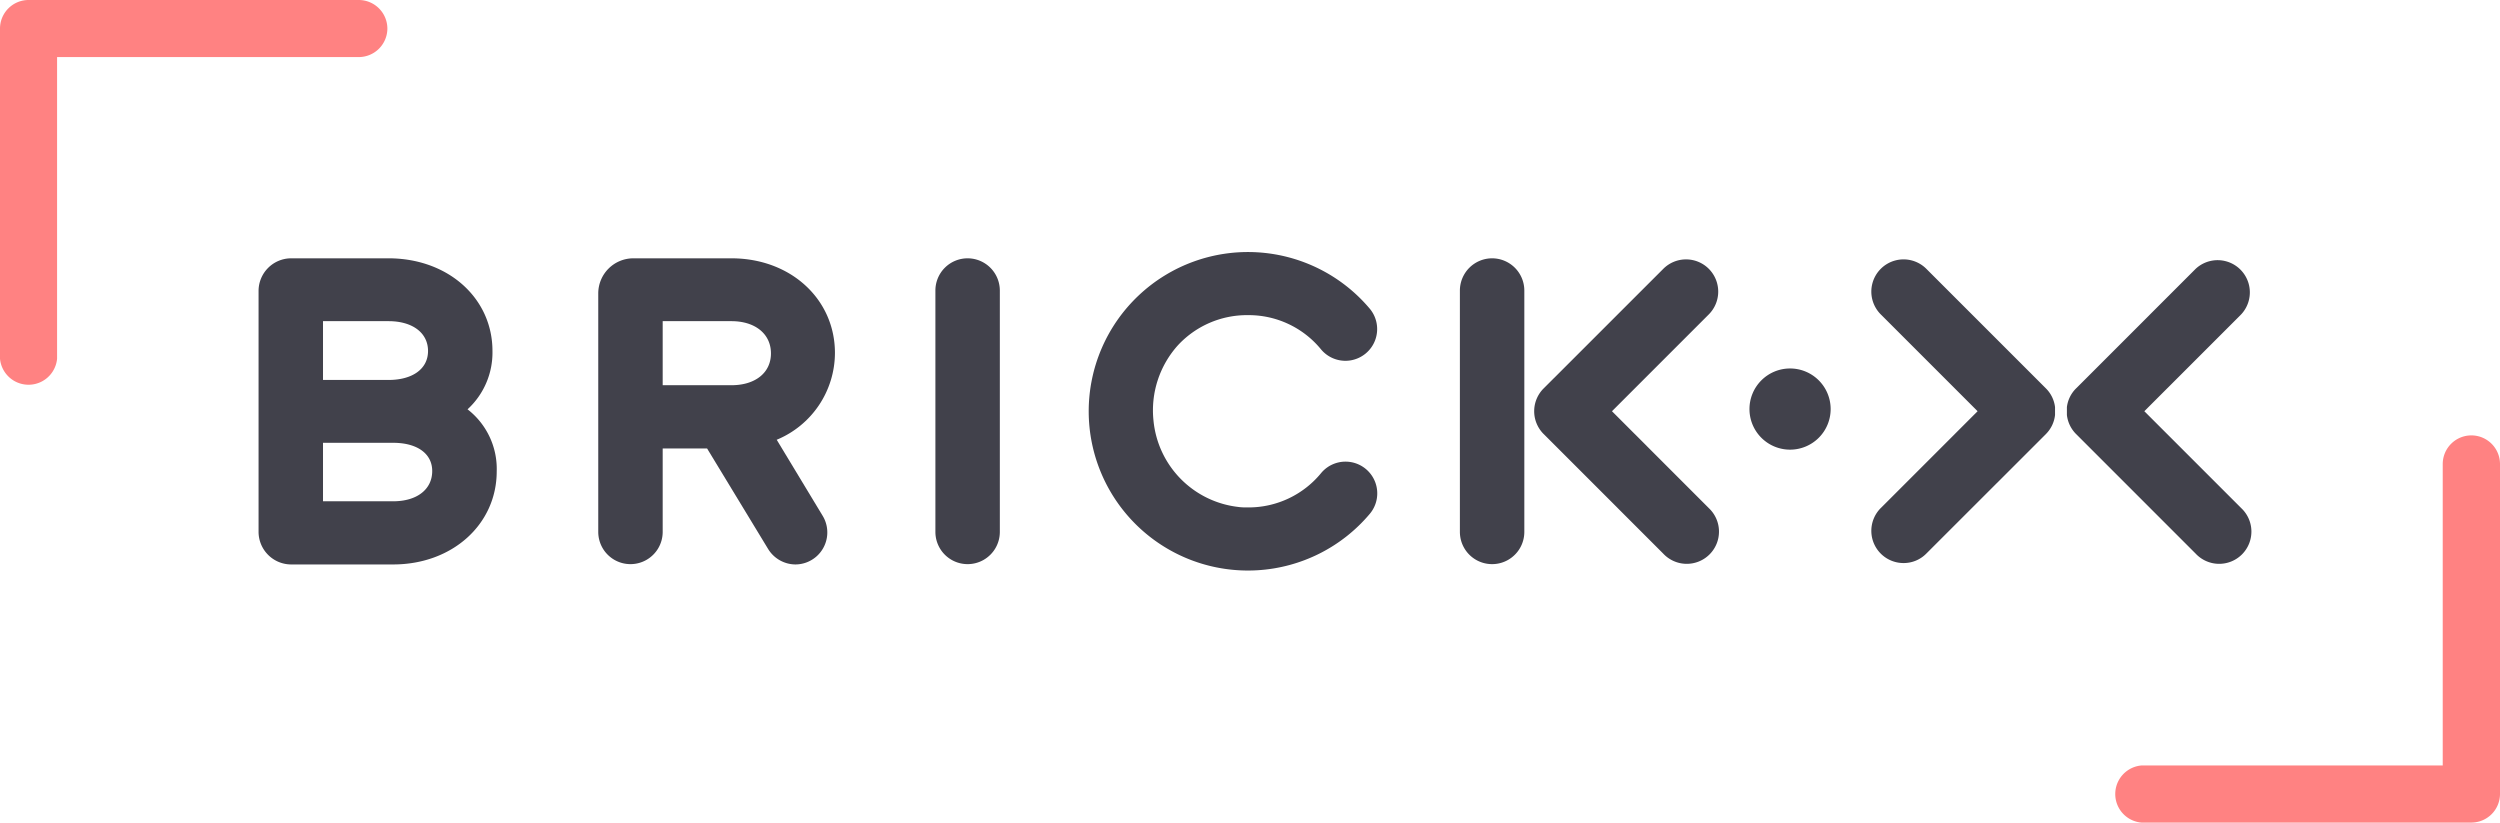 <svg xmlns="http://www.w3.org/2000/svg" viewBox="0 0 394.19 129.73"><defs><style>.cls-1{fill:#ff8282;}.cls-2{fill:#41414b;}</style></defs><title>bx-logo-dark</title><g id="Layer_2" data-name="Layer 2"><path class="cls-1" d="M389.68,68.65a4.52,4.52,0,0,0-4.52,4.51V120.7H337.62a4.52,4.52,0,0,0,0,9h52.06a4.52,4.52,0,0,0,4.51-4.51V73.16A4.52,4.52,0,0,0,389.68,68.65Z"/><path class="cls-1" d="M61.08,4.51A4.52,4.52,0,0,0,56.56,0h-52A4.51,4.51,0,0,0,0,4.51V56.57a4.52,4.52,0,0,0,9,0V9H56.56A4.52,4.52,0,0,0,61.08,4.51Z"/><path class="cls-2" d="M73.72,64.54a12.14,12.14,0,0,0,3.93-9.2c0-8.33-7-14.61-16.39-14.61H45.91a5.15,5.15,0,0,0-5.14,5.15V83.8A5.15,5.15,0,0,0,45.91,89H62c9.3,0,16.32-6.31,16.32-14.68A11.88,11.88,0,0,0,73.72,64.54ZM61.26,59.91H50.93V50.64H61.26c3.78,0,6.23,1.84,6.23,4.7S65,59.91,61.26,59.91ZM50.93,69.82H62c3.79,0,6.15,1.71,6.15,4.45,0,2.9-2.41,4.77-6.15,4.77H50.93Z"/><path class="cls-2" d="M131.65,55.66c0-8.51-7-14.93-16.32-14.93H99.86a5.54,5.54,0,0,0-5.53,5.53V83.87a5.08,5.08,0,0,0,10.16,0V70.71h7l9.6,15.81A5.09,5.09,0,0,0,125.4,89a5.05,5.05,0,0,0,4.32-7.66l-7.25-12A14.86,14.86,0,0,0,131.65,55.66Zm-16.32,5.08H104.49V50.64h10.84c3.73,0,6.23,2,6.23,5.08S119.06,60.74,115.33,60.74Z"/><path class="cls-2" d="M152.57,40.73a5.08,5.08,0,0,0-5.08,5.08V83.87a5.08,5.08,0,0,0,10.16,0V45.81A5.09,5.09,0,0,0,152.57,40.73Z"/><path class="cls-2" d="M235.27,40.73a5.09,5.09,0,0,0-5.08,5.08V83.87a5.08,5.08,0,1,0,10.16,0V45.81A5.09,5.09,0,0,0,235.27,40.73Z"/><path class="cls-2" d="M196.79,49.69a14.74,14.74,0,0,1,11.49,5.38A5,5,0,0,0,216,48.7,25.11,25.11,0,1,0,216,81a5,5,0,1,0-7.69-6.41,14.8,14.8,0,0,1-11.48,5.42c-.53,0-1.08,0-1.61-.08a15.17,15.17,0,0,1-13.34-13.59,15.34,15.34,0,0,1,3.85-11.9A14.84,14.84,0,0,1,196.79,49.69Z"/><path class="cls-2" d="M282.26,58.1a6.4,6.4,0,1,0,6.39,6.4A6.4,6.4,0,0,0,282.26,58.1Z"/><path class="cls-2" d="M254.17,64.84l15.27-15.27a5.09,5.09,0,0,0,0-7.18,5.07,5.07,0,0,0-7.18,0L243.39,61.25a5.08,5.08,0,0,0,0,7.18l18.86,18.86a5.08,5.08,0,1,0,7.18-7.18Z"/><path class="cls-2" d="M322.6,61.25,303.74,42.39a5.08,5.08,0,1,0-7.19,7.18l15.27,15.27L296.55,80.11a5.08,5.08,0,0,0,3.59,8.67,5,5,0,0,0,3.59-1.49L322.6,68.43a5,5,0,0,0,1.43-3V64.19A5,5,0,0,0,322.6,61.25Z"/><path class="cls-2" d="M327.34,61.25,346.2,42.39a5.08,5.08,0,0,1,7.18,7.18L338.11,64.84l15.27,15.27a5.08,5.08,0,1,1-7.18,7.18L327.34,68.43a5.06,5.06,0,0,1-1.44-3V64.19A5,5,0,0,1,327.34,61.25Z"/></g></svg>